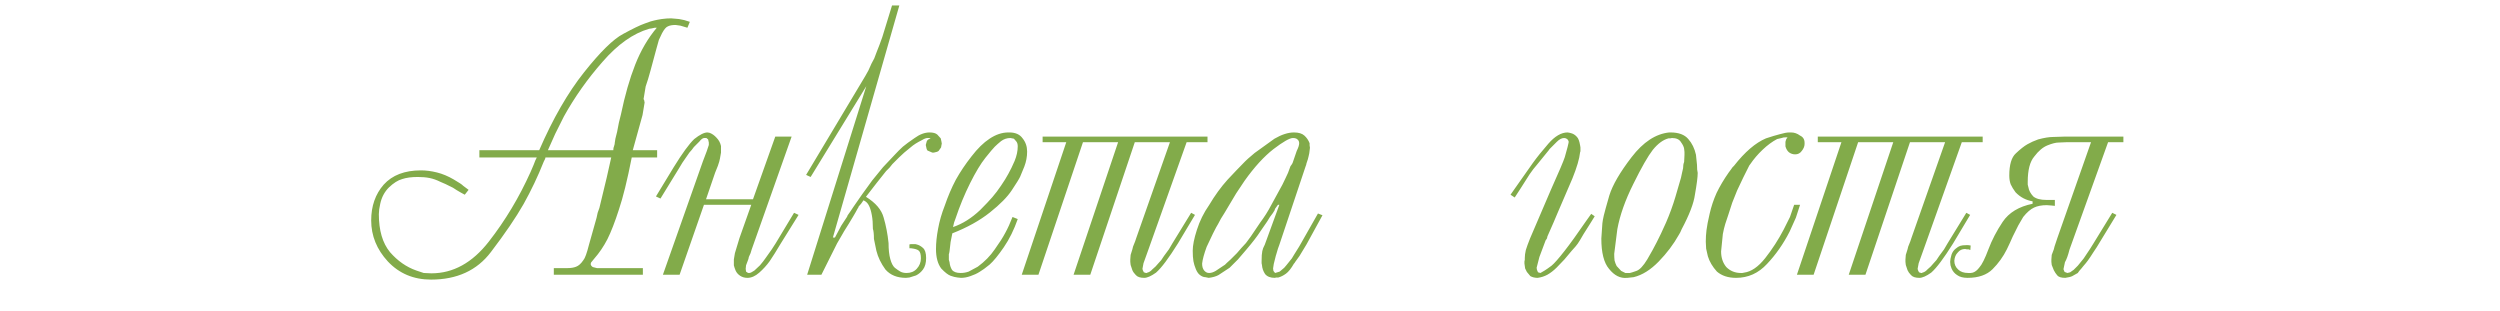 <?xml version="1.0" encoding="UTF-8"?> <svg xmlns="http://www.w3.org/2000/svg" width="273" height="34" viewBox="0 0 273 34" fill="none"><path d="M60.477 29.278H61.959C62.338 29.278 62.655 29.228 62.908 29.126C63.187 29.025 63.453 28.784 63.706 28.405C63.883 28.202 64.086 27.645 64.314 26.733L65.149 23.77L65.263 23.238L65.453 22.707L66.251 19.402L66.745 17.198H59.565C59.54 17.325 59.515 17.401 59.489 17.426L59.375 17.654C58.742 19.25 58.008 20.795 57.172 22.289C56.337 23.758 55.146 25.505 53.602 27.531C52.082 29.532 49.904 30.532 47.068 30.532C45.168 30.532 43.598 29.873 42.357 28.556C41.142 27.24 40.534 25.745 40.534 24.074C40.534 22.504 40.99 21.2 41.901 20.161C42.839 19.123 44.193 18.604 45.966 18.604C46.523 18.604 47.106 18.68 47.714 18.832C48.321 18.984 48.929 19.237 49.537 19.592C50.145 19.946 50.486 20.174 50.562 20.275L51.17 20.731L50.752 21.263L50.335 21.035L49.879 20.769C49.6 20.567 49.334 20.415 49.081 20.313C48.853 20.187 48.524 20.035 48.093 19.858C47.688 19.655 47.296 19.516 46.916 19.44C46.536 19.364 46.105 19.326 45.624 19.326C44.941 19.326 44.371 19.402 43.915 19.554C43.459 19.68 42.978 19.984 42.471 20.465C41.99 20.947 41.674 21.542 41.522 22.251L41.408 22.858L41.37 23.39C41.37 25.163 41.775 26.543 42.585 27.531C43.421 28.493 44.383 29.164 45.472 29.544L46.27 29.81L47.106 29.848C49.486 29.848 51.575 28.696 53.373 26.391C55.172 24.087 56.691 21.554 57.932 18.794L58.274 17.996C58.4 17.642 58.514 17.376 58.616 17.198H52.348V16.401H58.882C60.376 12.957 62.009 10.12 63.782 7.892C65.555 5.663 66.973 4.27 68.036 3.713C69.1 3.131 69.885 2.751 70.392 2.574C70.923 2.371 71.278 2.257 71.455 2.232C71.658 2.181 71.924 2.13 72.253 2.08C72.608 2.029 72.949 2.004 73.279 2.004L73.734 2.042L74.152 2.08L74.722 2.194L75.33 2.384L75.064 3.029L74.684 2.915L74.304 2.802L74.038 2.764L73.772 2.726C73.418 2.726 73.139 2.776 72.937 2.877C72.734 2.953 72.519 3.207 72.291 3.637L71.949 4.359L71.683 5.309C71.43 6.246 71.215 7.043 71.037 7.702C70.86 8.36 70.683 8.943 70.505 9.449L70.278 10.817L70.354 10.969V11.007L70.392 11.197L70.164 12.564L69.1 16.401H71.759V17.198H68.986C68.505 19.655 68.036 21.554 67.581 22.896C67.15 24.239 66.732 25.315 66.327 26.125C65.922 26.91 65.441 27.619 64.883 28.253L64.542 28.671L64.504 28.822C64.504 28.949 64.58 29.063 64.732 29.164L65.187 29.278H70.202V30H60.477V29.278ZM66.973 16.401C66.973 16.224 66.998 16.084 67.049 15.983L67.125 15.717V15.641L67.201 15.147L67.391 14.387L67.581 13.4L67.808 12.488C68.239 10.412 68.758 8.601 69.366 7.056C69.974 5.511 70.759 4.169 71.721 3.029H71.493L71.151 3.105L70.885 3.143C69.138 3.65 67.441 4.853 65.795 6.752C64.149 8.626 62.744 10.614 61.579 12.716L60.629 14.615L59.831 16.401H66.973ZM76.757 17.616L77.175 16.515L77.403 15.831V15.679V15.565L77.327 15.223L77.137 15.071H77.061H76.947H76.871C76.719 15.097 76.555 15.223 76.377 15.451L75.77 16.059L75.542 16.363L75.276 16.667L74.516 17.768L74.174 18.338L72.123 21.681L71.629 21.453L73.567 18.262C74.504 16.743 75.251 15.717 75.808 15.185C76.415 14.704 76.897 14.463 77.251 14.463L77.479 14.501C77.758 14.603 78.011 14.78 78.239 15.033C78.492 15.287 78.657 15.59 78.733 15.945V16.097V16.401V16.553V16.667L78.619 17.312C78.593 17.49 78.517 17.756 78.391 18.11C78.264 18.439 78.163 18.693 78.087 18.87L77.099 21.757H82.228L84.659 14.919H86.444L82.076 27.265L81.962 27.645L81.772 28.063L81.734 28.253L81.696 28.367L81.468 28.974L81.43 29.354L81.468 29.658C81.594 29.759 81.683 29.81 81.734 29.81H81.772H81.81C81.936 29.81 82.126 29.721 82.379 29.544L82.987 28.974L83.329 28.556L83.633 28.139L84.279 27.227L84.697 26.581L86.71 23.238L87.204 23.466L85.266 26.581C84.785 27.392 84.38 28.037 84.051 28.518C83.722 28.974 83.342 29.392 82.911 29.772C82.481 30.152 82.05 30.342 81.62 30.342C81.316 30.342 81.05 30.266 80.822 30.114C80.594 29.962 80.429 29.772 80.328 29.544L80.214 29.24L80.138 28.974V28.822V28.518V28.329L80.252 27.645L80.746 26.011L82.037 22.365H76.871L74.212 30H72.389L76.757 17.616ZM94.599 9.411L88.521 19.326L88.027 19.098L94.485 8.31L94.826 7.702L95.168 6.942L95.472 6.372L95.7 5.764L96.042 4.891L96.346 4.055L97.409 0.598H98.207L90.952 25.935H91.18L91.864 24.644L92.509 23.656L92.547 23.542L92.623 23.428L92.889 23.048L93.193 22.593L94.143 21.225L95.244 19.706L96.422 18.262L97.675 16.933C98.005 16.578 98.309 16.274 98.587 16.021C98.891 15.768 99.322 15.451 99.879 15.071C100.436 14.666 100.98 14.463 101.512 14.463C101.892 14.463 102.171 14.539 102.348 14.691L102.728 15.109L102.804 15.451L102.842 15.679L102.804 15.869L102.766 16.097L102.5 16.477C102.424 16.553 102.247 16.616 101.968 16.667H101.816L101.284 16.439C101.208 16.363 101.145 16.16 101.094 15.831L101.208 15.413C101.284 15.261 101.423 15.172 101.626 15.147L101.474 15.071H101.284C101.132 15.071 100.93 15.147 100.676 15.299C100.423 15.426 100.195 15.552 99.993 15.679C99.79 15.806 99.588 15.958 99.385 16.135L98.739 16.667L98.169 17.198L97.448 17.92C97.346 18.047 97.245 18.174 97.144 18.3C97.042 18.401 96.916 18.528 96.764 18.68L95.738 19.971L94.561 21.491C95.624 22.149 96.27 22.909 96.498 23.77C96.751 24.631 96.928 25.556 97.03 26.543C97.03 27.252 97.093 27.835 97.22 28.291C97.346 28.746 97.511 29.063 97.713 29.24C97.941 29.418 98.144 29.557 98.321 29.658C98.499 29.759 98.726 29.81 99.005 29.81C99.461 29.81 99.828 29.658 100.107 29.354C100.41 29.025 100.562 28.645 100.562 28.215C100.562 27.784 100.486 27.506 100.335 27.379C100.208 27.252 99.929 27.164 99.499 27.113H99.423H99.309V26.695L99.461 26.657H99.613H99.765H99.955L100.107 26.695C100.335 26.746 100.562 26.872 100.79 27.075C101.018 27.278 101.132 27.645 101.132 28.177C101.132 28.709 101.018 29.126 100.79 29.43C100.588 29.709 100.335 29.924 100.031 30.076L99.309 30.304L98.929 30.342C97.967 30.342 97.22 30.038 96.688 29.43C96.207 28.772 95.877 28.088 95.7 27.379L95.434 26.087C95.434 25.581 95.396 25.214 95.32 24.986C95.32 24.403 95.282 23.91 95.206 23.504C95.13 23.074 95.029 22.732 94.902 22.479C94.776 22.2 94.573 21.997 94.295 21.871L94.029 22.251L93.763 22.555L93.725 22.669L93.649 22.782L93.421 23.2L93.155 23.656L92.699 24.416L92.129 25.328L92.091 25.404L91.408 26.581L90.99 27.417L89.698 30H88.141L94.599 9.411ZM111.137 23.922C110.731 25.087 110.225 26.113 109.617 26.999C109.009 27.885 108.49 28.518 108.06 28.898C107.629 29.253 107.262 29.519 106.958 29.696C106.68 29.873 106.35 30.025 105.97 30.152C105.616 30.279 105.274 30.342 104.945 30.342L104.565 30.304C104.337 30.279 104.084 30.215 103.805 30.114C103.527 30.013 103.185 29.747 102.78 29.316C102.4 28.81 102.21 28.101 102.21 27.189C102.21 26.53 102.286 25.796 102.438 24.986C102.59 24.15 102.83 23.314 103.159 22.479C103.514 21.44 103.919 20.491 104.375 19.63C104.856 18.769 105.426 17.92 106.084 17.084C106.743 16.224 107.401 15.578 108.06 15.147C108.743 14.691 109.427 14.463 110.111 14.463H110.225C110.883 14.463 111.365 14.679 111.668 15.109C111.998 15.514 112.162 15.996 112.162 16.553C112.162 17.11 112.061 17.654 111.858 18.186C111.656 18.693 111.504 19.06 111.403 19.288C111.301 19.516 110.997 20.009 110.491 20.769C110.01 21.504 109.212 22.314 108.098 23.2C106.983 24.087 105.616 24.846 103.995 25.48L103.805 26.429L103.691 27.417C103.666 27.594 103.641 27.708 103.615 27.759V28.063V28.367L103.691 28.633C103.717 28.936 103.805 29.215 103.957 29.468C104.134 29.696 104.451 29.81 104.907 29.81C105.211 29.81 105.502 29.759 105.78 29.658L106.768 29.126C107.528 28.569 108.148 27.936 108.629 27.227C109.136 26.518 109.516 25.923 109.769 25.442C110.048 24.935 110.314 24.353 110.567 23.694L111.137 23.922ZM107.034 22.934C107.617 22.352 108.06 21.884 108.364 21.529C108.693 21.149 109.009 20.731 109.313 20.275C109.642 19.794 109.908 19.364 110.111 18.984C110.339 18.579 110.567 18.11 110.795 17.578C111.023 17.021 111.137 16.489 111.137 15.983C111.137 15.755 111.086 15.578 110.985 15.451L110.719 15.147L110.529 15.109L110.339 15.071C109.959 15.071 109.617 15.185 109.313 15.413C109.035 15.641 108.807 15.844 108.629 16.021C108.452 16.198 108.11 16.603 107.604 17.236C107.097 17.87 106.54 18.794 105.932 20.009C105.325 21.225 104.793 22.517 104.337 23.884L104.185 24.302L104.071 24.796C105.109 24.441 106.097 23.821 107.034 22.934ZM123.92 15.527L119.058 30H117.235L122.097 15.527H118.26L113.398 30H111.575L116.437 15.527H113.854V14.919H131.86V15.527H129.58L125.402 27.265L124.87 28.746L124.756 29.354L124.794 29.506L124.908 29.734L125.136 29.81H125.212L125.288 29.772C125.491 29.721 125.668 29.608 125.82 29.43C126.098 29.202 126.314 28.987 126.466 28.784L126.807 28.405L127.111 27.949L127.643 27.227L128.023 26.581L130.074 23.238L130.492 23.466L128.631 26.581C127.618 28.202 126.82 29.266 126.238 29.772C125.706 30.152 125.275 30.342 124.946 30.342C124.516 30.342 124.212 30.241 124.034 30.038C123.857 29.861 123.73 29.683 123.655 29.506C123.579 29.304 123.515 29.114 123.465 28.936L123.427 28.595V28.329L123.465 27.835L123.655 27.227L123.692 27.075L123.73 26.923L123.958 26.353L124.072 26.011L127.757 15.527H123.92ZM144.415 23.504L142.667 26.695L141.907 27.949L141.414 28.633L141.376 28.709L141.3 28.784C140.996 29.316 140.705 29.683 140.426 29.886C140.147 30.089 139.869 30.228 139.59 30.304H139.362L139.21 30.342C138.729 30.342 138.375 30.203 138.147 29.924C137.944 29.62 137.83 29.291 137.805 28.936L137.767 28.746V28.518C137.767 28.012 137.792 27.645 137.843 27.417C137.894 27.189 137.969 26.986 138.071 26.809L138.109 26.733L139.704 22.365H139.552L139.248 22.782C139.198 22.96 139.134 23.086 139.058 23.162L139.02 23.238L138.679 23.694L138.375 24.188L137.615 25.29C137.311 25.771 136.805 26.429 136.095 27.265L135.184 28.329L134.272 29.24L133.057 30.038C132.778 30.19 132.423 30.291 131.993 30.342L131.613 30.266C131.436 30.266 131.246 30.19 131.043 30.038C130.866 29.911 130.714 29.696 130.587 29.392C130.461 29.088 130.372 28.797 130.322 28.518C130.271 28.215 130.246 27.835 130.246 27.379C130.246 26.797 130.397 26.037 130.701 25.1C131.005 24.137 131.448 23.238 132.031 22.403C132.664 21.339 133.335 20.415 134.044 19.63C134.779 18.845 135.323 18.275 135.678 17.92C136.032 17.54 136.475 17.135 137.007 16.705L139.172 15.147C139.957 14.691 140.667 14.463 141.3 14.463C141.806 14.463 142.186 14.577 142.439 14.805C142.693 15.033 142.882 15.312 143.009 15.641V15.869L143.047 16.135L143.009 16.439L142.971 16.743L142.895 17.084L142.819 17.388L142.667 17.844C142.642 17.996 142.617 18.085 142.591 18.11L139.704 26.733L139.552 27.151L139.362 27.797L139.324 27.911L139.096 28.822L139.02 29.316L139.058 29.582L139.172 29.734L139.248 29.81L139.742 29.658L140.236 29.24L140.464 28.974L140.768 28.595L141.072 28.215L141.3 27.835L141.869 26.923L142.173 26.391L143.921 23.314L144.415 23.504ZM140.654 18.87L140.92 18.148L141.034 17.996L141.148 17.806L141.604 16.477C141.781 16.122 141.869 15.844 141.869 15.641C141.869 15.464 141.806 15.325 141.68 15.223C141.578 15.122 141.414 15.071 141.186 15.071C140.831 15.071 140.122 15.476 139.058 16.287C138.02 17.097 136.969 18.249 135.906 19.744L134.994 21.111L133.702 23.276L133.322 23.884L133.019 24.454C132.917 24.606 132.727 24.96 132.449 25.518C132.196 26.075 131.968 26.556 131.765 26.961C131.486 27.721 131.322 28.329 131.271 28.784C131.271 29.114 131.347 29.367 131.499 29.544C131.651 29.721 131.828 29.81 132.031 29.81C132.259 29.81 132.499 29.734 132.753 29.582L133.55 29.05C133.702 28.974 133.842 28.86 133.968 28.709L134.386 28.329L135.07 27.645L135.564 27.075C135.716 26.923 135.88 26.746 136.057 26.543C136.235 26.315 136.412 26.075 136.589 25.822L137.615 24.302C138.071 23.694 138.463 23.074 138.793 22.441C139.147 21.808 139.438 21.276 139.666 20.845C139.919 20.415 140.16 19.946 140.388 19.44L140.654 18.87ZM164.95 21.263L165.481 20.503C166.292 19.338 166.925 18.439 167.381 17.806C167.836 17.173 168.406 16.464 169.09 15.679C169.799 14.869 170.496 14.463 171.179 14.463L171.407 14.501L171.673 14.577C171.876 14.653 172.053 14.78 172.205 14.957C172.357 15.109 172.471 15.413 172.547 15.869L172.585 16.097V16.325V16.515L172.547 16.629C172.471 17.338 172.192 18.287 171.711 19.478L170.078 23.276L169.66 24.264L168.976 25.822C168.951 25.973 168.925 26.062 168.9 26.087L168.786 26.239L168.102 28.063L167.799 29.24L167.836 29.468L167.95 29.734L168.216 29.81C168.343 29.734 168.495 29.645 168.672 29.544C168.875 29.418 169.128 29.24 169.432 29.012C169.736 28.759 170.204 28.227 170.837 27.417C171.471 26.607 172.256 25.518 173.193 24.15L173.762 23.352L174.142 23.618L173.648 24.416L172.927 25.556C172.623 26.087 172.408 26.442 172.281 26.619C172.18 26.771 171.964 27.024 171.635 27.379L170.837 28.329L170.002 29.202C169.673 29.532 169.331 29.797 168.976 30C168.647 30.177 168.292 30.291 167.912 30.342C167.609 30.342 167.343 30.279 167.115 30.152L166.735 29.696L166.545 29.316L166.507 29.05L166.469 28.784V28.556L166.507 28.367V28.177C166.507 27.923 166.545 27.632 166.621 27.303C166.722 26.974 166.874 26.556 167.077 26.049L169.356 20.731C170.242 18.756 170.749 17.566 170.875 17.16C171.002 16.73 171.103 16.363 171.179 16.059C171.255 15.755 171.293 15.59 171.293 15.565V15.413C171.243 15.287 171.167 15.198 171.065 15.147C170.989 15.097 170.901 15.071 170.799 15.071C170.546 15.071 170.28 15.21 170.002 15.489L169.204 16.287L169.128 16.401L167.799 18.034C167.571 18.287 167.317 18.617 167.039 19.022C166.786 19.402 166.431 19.959 165.975 20.693L165.405 21.567L164.95 21.263ZM175.702 29.354C175.145 28.696 174.866 27.594 174.866 26.049L174.98 24.378C175.005 24.15 175.056 23.872 175.132 23.542C175.208 23.213 175.41 22.479 175.74 21.339C176.094 20.199 176.905 18.807 178.171 17.16C179.437 15.514 180.805 14.615 182.273 14.463H182.425C183.312 14.463 183.957 14.704 184.363 15.185C184.768 15.641 185.046 16.211 185.198 16.895L185.312 17.996C185.312 18.401 185.338 18.693 185.388 18.87V18.908C185.388 19.338 185.287 20.123 185.084 21.263C184.958 22.2 184.477 23.454 183.641 25.024L183.489 25.366L183.337 25.631C182.755 26.67 182.02 27.645 181.134 28.556C180.247 29.468 179.336 30.038 178.399 30.266L178.057 30.304L177.715 30.342H177.677C176.943 30.418 176.284 30.089 175.702 29.354ZM177.981 29.81C178.108 29.785 178.348 29.709 178.703 29.582C179.057 29.456 179.45 29.038 179.88 28.329C180.311 27.594 180.653 26.974 180.906 26.467C181.184 25.935 181.526 25.214 181.932 24.302C182.337 23.365 182.679 22.428 182.957 21.491L183.565 19.402L183.679 18.87L183.793 18.376C183.793 18.098 183.831 17.87 183.907 17.692L183.945 16.933V16.591L183.907 16.249C183.882 16.046 183.768 15.806 183.565 15.527C183.388 15.223 183.058 15.071 182.577 15.071L182.387 15.109H182.197C181.615 15.261 181.045 15.679 180.488 16.363C179.956 17.047 179.247 18.287 178.361 20.085C177.474 21.858 176.892 23.504 176.613 25.024L176.272 27.721C176.272 27.974 176.284 28.215 176.309 28.442C176.36 28.645 176.436 28.848 176.537 29.05L177.031 29.582L177.487 29.81H177.753H177.981ZM196.567 22.365L196.111 23.77L195.427 25.29C194.743 26.632 193.92 27.809 192.958 28.822C192.021 29.835 190.894 30.342 189.577 30.342C188.716 30.342 188.02 30.114 187.488 29.658C187.007 29.126 186.677 28.569 186.5 27.987L186.31 27.151L186.272 26.391C186.272 25.961 186.298 25.543 186.348 25.138C186.399 24.707 186.513 24.112 186.69 23.352C186.867 22.567 187.121 21.808 187.45 21.073C187.804 20.339 188.248 19.592 188.779 18.832L189.007 18.528C189.134 18.325 189.248 18.186 189.349 18.11C190.539 16.591 191.704 15.59 192.844 15.109C193.452 14.907 193.958 14.755 194.363 14.653C194.794 14.527 195.136 14.463 195.389 14.463H195.579C195.934 14.463 196.263 14.577 196.567 14.805C196.896 14.957 197.06 15.223 197.06 15.603V15.717C197.06 15.97 196.959 16.224 196.757 16.477C196.579 16.73 196.339 16.857 196.035 16.857C195.782 16.857 195.554 16.781 195.351 16.629C195.174 16.477 195.047 16.262 194.971 15.983V15.831V15.603V15.489L195.047 15.223C195.098 15.122 195.148 15.059 195.199 15.033L195.123 14.995H195.047C194.819 14.995 194.655 15.021 194.553 15.071L194.06 15.185C193.528 15.464 192.996 15.856 192.464 16.363C191.958 16.844 191.514 17.363 191.135 17.92L191.021 18.072L190.945 18.224L190.375 19.364L189.691 20.807L189.159 22.137L188.741 23.428C188.615 23.783 188.501 24.125 188.4 24.454C188.298 24.783 188.21 25.15 188.134 25.556L187.944 27.455C187.944 28.139 188.134 28.709 188.513 29.164C188.944 29.595 189.476 29.81 190.109 29.81H190.261L190.451 29.772C191.236 29.671 192.008 29.139 192.768 28.177C193.528 27.214 194.199 26.176 194.781 25.062L195.465 23.694L195.921 22.365H196.567ZM208.569 15.527L203.707 30H201.883L206.745 15.527H202.909L198.047 30H196.223L201.085 15.527H198.502V14.919H216.508V15.527H214.229L210.05 27.265L209.519 28.746L209.405 29.354L209.443 29.506L209.557 29.734L209.784 29.81H209.86L209.936 29.772C210.139 29.721 210.316 29.608 210.468 29.43C210.747 29.202 210.962 28.987 211.114 28.784L211.456 28.405L211.76 27.949L212.292 27.227L212.671 26.581L214.723 23.238L215.141 23.466L213.279 26.581C212.266 28.202 211.468 29.266 210.886 29.772C210.354 30.152 209.924 30.342 209.594 30.342C209.164 30.342 208.86 30.241 208.683 30.038C208.506 29.861 208.379 29.683 208.303 29.506C208.227 29.304 208.164 29.114 208.113 28.936L208.075 28.595V28.329L208.113 27.835L208.303 27.227L208.341 27.075L208.379 26.923L208.607 26.353L208.721 26.011L212.406 15.527H208.569ZM230.203 15.527L225.986 27.265C225.834 27.873 225.67 28.329 225.492 28.633L225.34 29.354V29.43L225.454 29.696L225.758 29.81L226.062 29.734L226.328 29.544L226.442 29.468L226.518 29.392L226.898 29.012L227.392 28.405L227.544 28.215L227.695 27.987L228.227 27.189L228.607 26.581L230.658 23.238L231.114 23.466L229.215 26.581C229.088 26.809 228.886 27.126 228.607 27.531C228.354 27.936 228.151 28.24 227.999 28.442C227.873 28.62 227.708 28.822 227.506 29.05C227.328 29.278 227.189 29.443 227.088 29.544L226.974 29.696L226.898 29.81L226.29 30.152C226.138 30.228 225.885 30.291 225.53 30.342C225.1 30.342 224.808 30.253 224.657 30.076C224.505 29.899 224.378 29.709 224.277 29.506C224.201 29.304 224.125 29.114 224.049 28.936L224.011 28.595V28.329L224.049 27.835L224.277 27.227L224.315 27.075L224.353 26.923L224.543 26.353L224.657 26.011L228.341 15.527H225.72L224.808 15.565C224.505 15.565 224.099 15.666 223.593 15.869C223.086 16.072 222.605 16.477 222.149 17.084C221.668 17.642 221.428 18.566 221.428 19.858V20.161L221.504 20.465C221.554 20.795 221.732 21.124 222.035 21.453C222.339 21.706 222.821 21.833 223.479 21.833H224.391V22.479L224.011 22.441L223.517 22.403C222.96 22.403 222.491 22.491 222.111 22.669C221.732 22.846 221.339 23.188 220.934 23.694L220.402 24.606L219.794 25.822L219.49 26.505L219.148 27.227C218.743 28.037 218.224 28.759 217.591 29.392C216.958 30.025 216.046 30.342 214.856 30.342C214.375 30.342 213.995 30.241 213.716 30.038C213.438 29.861 213.235 29.62 213.109 29.316L212.995 28.974L212.957 28.595L212.995 28.253L213.109 27.797C213.21 27.518 213.362 27.303 213.564 27.151C213.742 26.999 213.906 26.898 214.058 26.847C214.21 26.797 214.425 26.771 214.704 26.771H214.932L215.198 26.809L215.16 27.303L214.97 27.227H214.78L214.59 27.189C214.261 27.189 213.995 27.316 213.792 27.569C213.564 27.797 213.438 28.101 213.412 28.48C213.412 28.86 213.552 29.177 213.83 29.43C214.084 29.683 214.451 29.81 214.932 29.81H215.198L215.426 29.772C215.679 29.696 215.92 29.506 216.148 29.202C216.426 28.898 216.755 28.24 217.135 27.227C217.515 26.214 218.034 25.214 218.693 24.226C219.376 23.213 220.465 22.555 221.959 22.251V21.985C221.225 21.858 220.605 21.529 220.098 20.997C219.87 20.693 219.693 20.402 219.566 20.123C219.465 19.845 219.414 19.528 219.414 19.174C219.414 17.983 219.655 17.173 220.136 16.743C220.617 16.287 221.035 15.958 221.39 15.755C221.744 15.552 222.137 15.375 222.567 15.223C223.226 15.046 223.77 14.957 224.201 14.957L225.378 14.919H231.874V15.527H230.203Z" fill="#82AB4A"></path></svg> 
